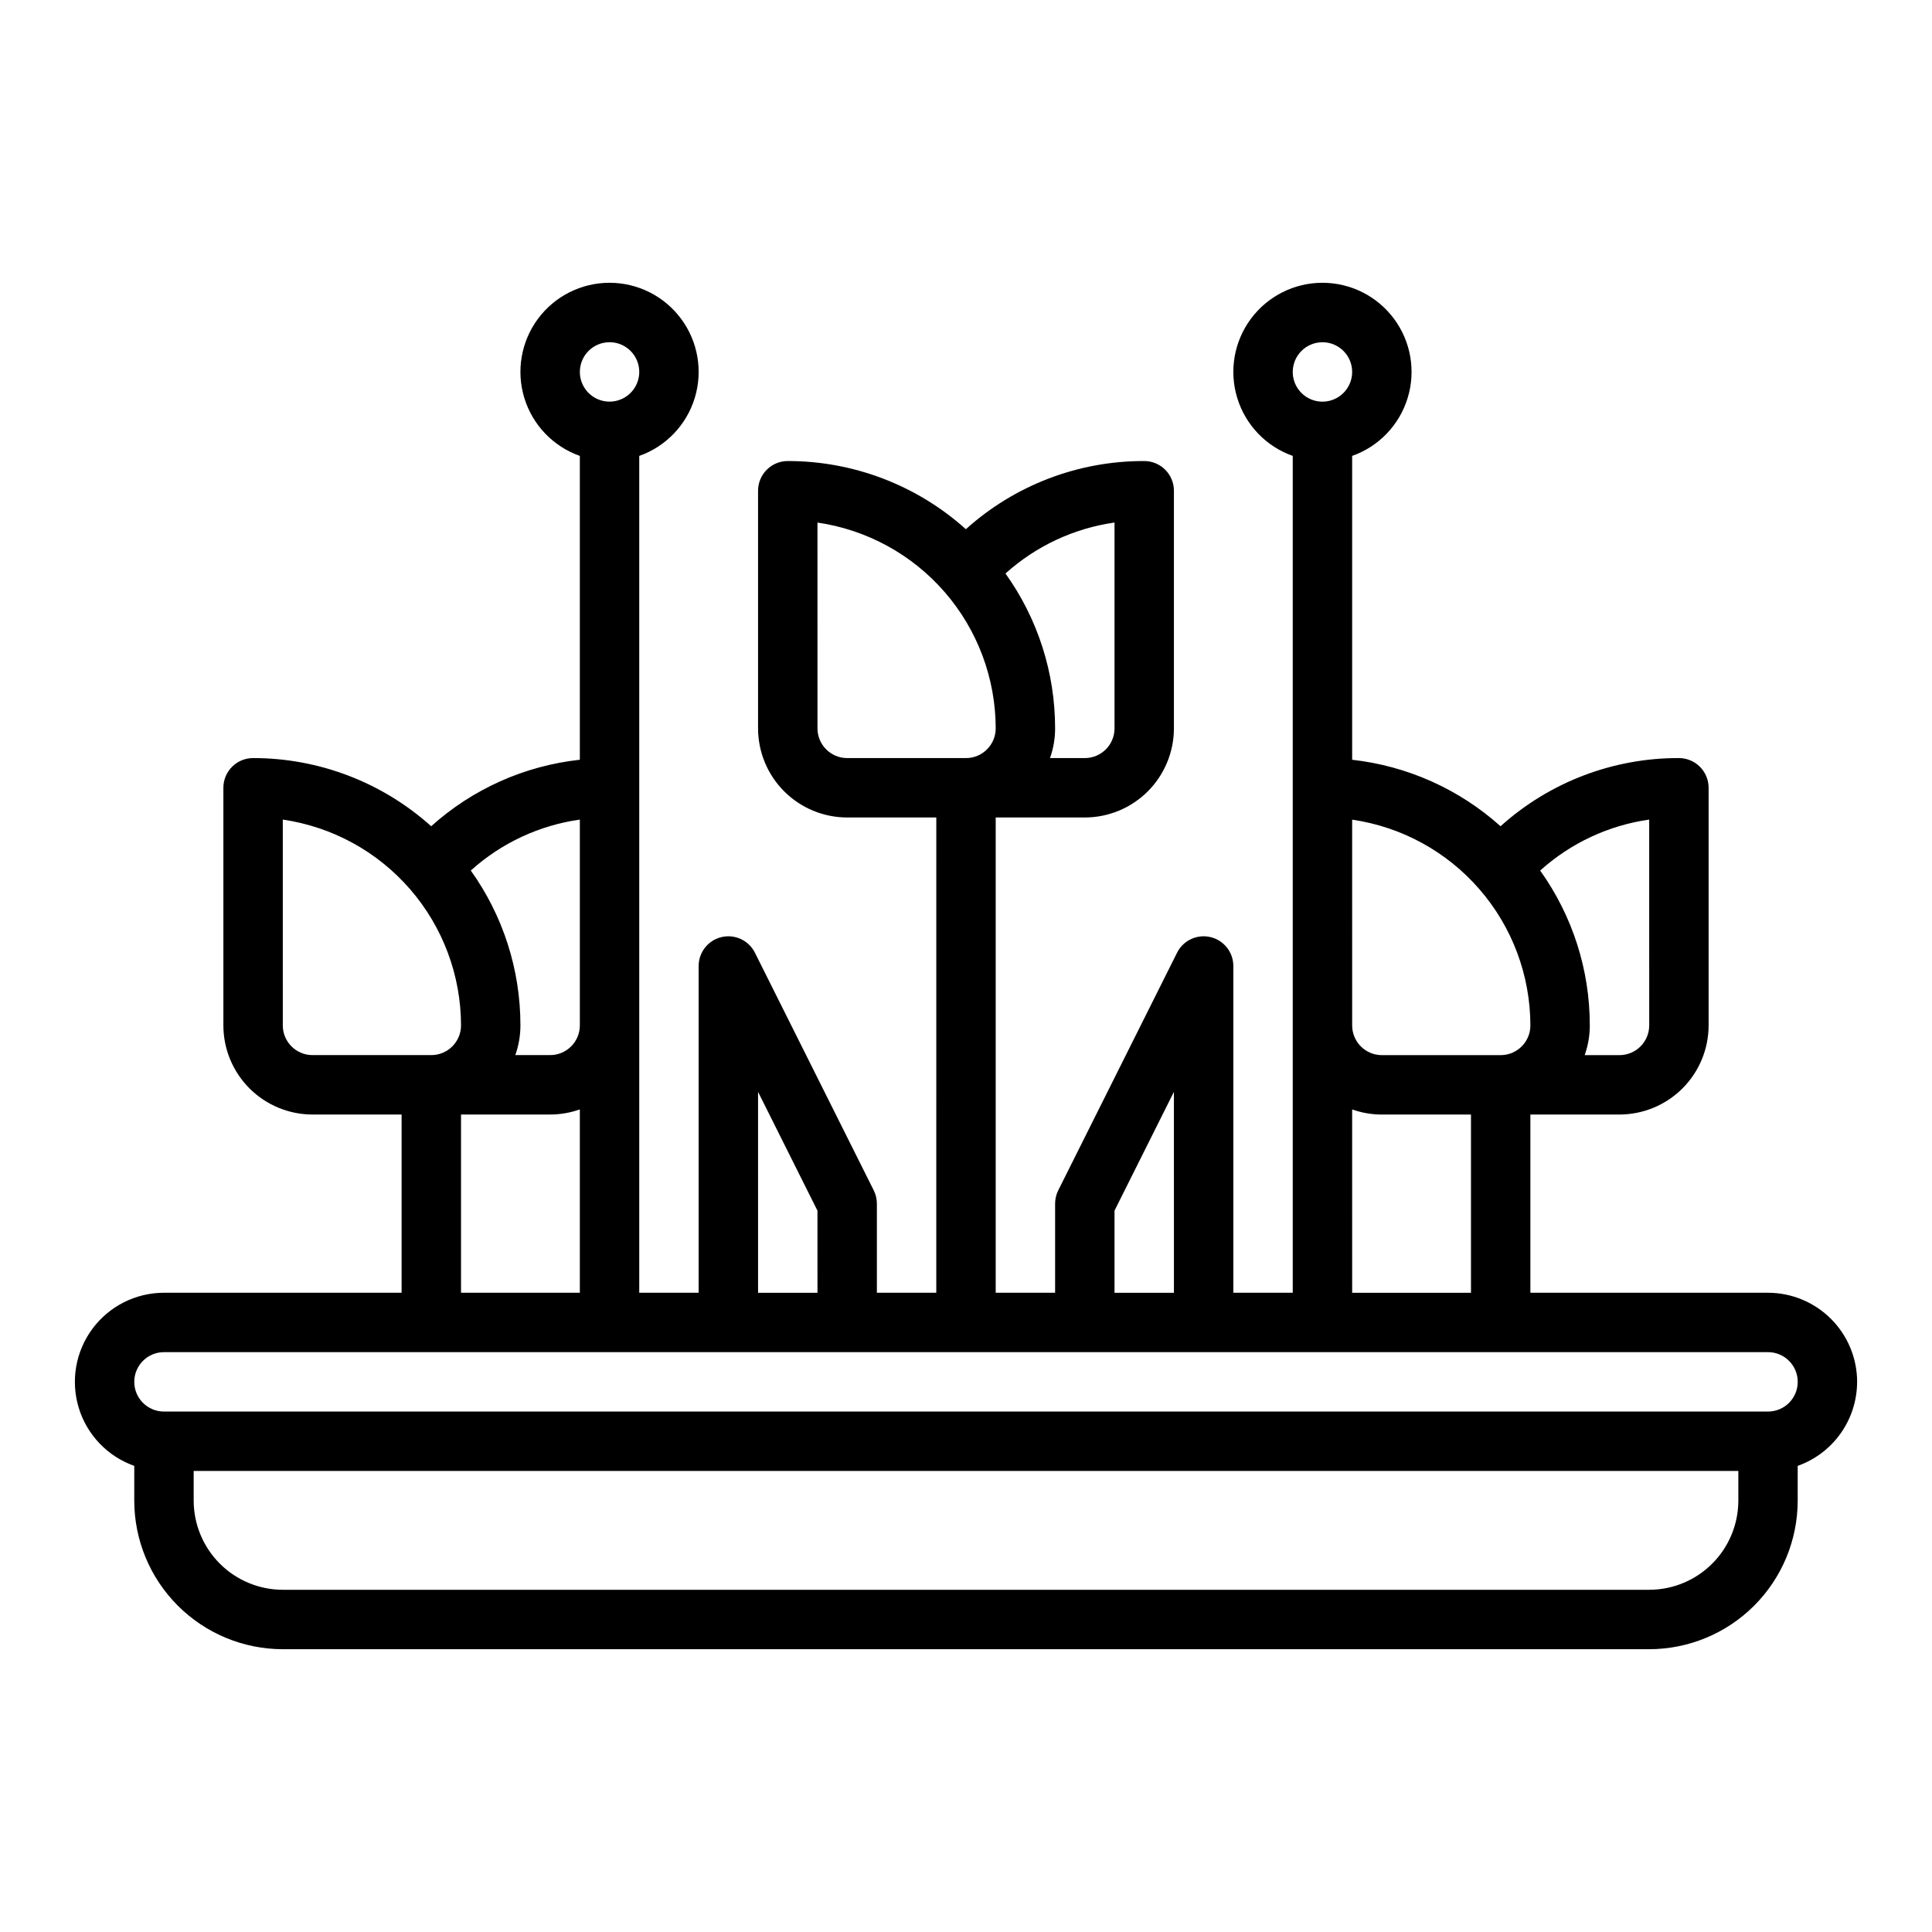<?xml version="1.0" encoding="UTF-8"?>
<!-- Uploaded to: SVG Repo, www.svgrepo.com, Generator: SVG Repo Mixer Tools -->
<svg fill="#000000" width="800px" height="800px" version="1.1" viewBox="144 144 512 512" xmlns="http://www.w3.org/2000/svg">
 <path d="m636.16 510.21c-0.008-6.262-2.5-12.266-6.926-16.691s-10.43-6.918-16.691-6.926h-62.977v-47.23h23.617c6.262-0.008 12.262-2.5 16.691-6.926 4.426-4.426 6.918-10.43 6.926-16.691v-62.977c0-2.086-0.832-4.09-2.309-5.566-1.477-1.477-3.477-2.305-5.566-2.305-17.449-0.051-34.297 6.391-47.266 18.066-10.949-9.828-24.699-15.988-39.324-17.617v-80.523c7.059-2.496 12.516-8.191 14.707-15.352 2.195-7.164 0.859-14.938-3.594-20.957-4.453-6.023-11.496-9.574-18.988-9.574-7.488 0-14.531 3.551-18.984 9.574-4.453 6.019-5.789 13.793-3.594 20.957 2.191 7.16 7.648 12.855 14.707 15.352v221.77h-15.742v-86.59c0-3.652-2.512-6.824-6.062-7.664-3.555-0.836-7.219 0.875-8.852 4.141l-31.488 62.977c-0.547 1.094-0.832 2.301-0.832 3.523v23.617l-15.742-0.004v-125.95h23.617c6.258-0.004 12.262-2.496 16.691-6.922 4.426-4.43 6.914-10.43 6.922-16.691v-62.977c0-2.09-0.828-4.09-2.305-5.566-1.477-1.477-3.477-2.305-5.566-2.305-17.449-0.051-34.297 6.387-47.266 18.066-12.961-11.645-29.773-18.082-47.199-18.066-4.348 0-7.871 3.523-7.871 7.871v62.977c0.008 6.262 2.496 12.262 6.926 16.691 4.426 4.426 10.43 6.918 16.691 6.922h23.617l-0.004 125.95h-15.742v-23.613c0-1.223-0.285-2.43-0.832-3.523l-31.488-62.977c-1.633-3.266-5.297-4.977-8.848-4.141-3.555 0.84-6.062 4.012-6.066 7.664v86.594l-15.742-0.004v-221.77c7.059-2.496 12.52-8.191 14.711-15.352 2.191-7.164 0.855-14.938-3.598-20.957-4.453-6.023-11.496-9.574-18.984-9.574-7.488 0-14.535 3.551-18.988 9.574-4.453 6.019-5.785 13.793-3.594 20.957 2.191 7.16 7.648 12.855 14.711 15.352v80.52c-14.656 1.59-28.441 7.758-39.395 17.621-12.965-11.645-29.773-18.078-47.199-18.066-4.348 0-7.871 3.523-7.871 7.871v62.977c0.004 6.262 2.496 12.266 6.922 16.691 4.43 4.426 10.434 6.918 16.691 6.926h23.617v47.23h-62.977c-7.484 0.004-14.527 3.555-18.977 9.574-4.453 6.019-5.785 13.793-3.598 20.953 2.191 7.156 7.644 12.852 14.703 15.352v9.227c0.012 10.434 4.164 20.441 11.543 27.82s17.383 11.527 27.816 11.539h362.11c10.438-0.012 20.441-4.16 27.82-11.539s11.527-17.387 11.539-27.82v-9.227c4.602-1.633 8.586-4.648 11.402-8.633 2.82-3.988 4.336-8.746 4.344-13.629zm-196.8-173.18c-0.004 4.344-3.527 7.867-7.871 7.871h-9.227c0.895-2.527 1.355-5.191 1.352-7.871 0.012-14.719-4.586-29.074-13.152-41.043 8.074-7.277 18.137-11.984 28.898-13.508zm-78.719 0-0.004-54.547c13.109 1.91 25.094 8.473 33.766 18.488 8.672 10.012 13.449 22.812 13.469 36.059-0.004 4.344-3.527 7.867-7.871 7.871h-31.488c-4.348-0.004-7.867-3.527-7.875-7.871zm220.42 78.719h-0.004c-0.004 4.348-3.527 7.867-7.871 7.871h-9.227c0.898-2.527 1.355-5.188 1.355-7.871 0.012-14.719-4.59-29.07-13.156-41.043 8.074-7.277 18.137-11.98 28.898-13.508zm-86.598-181.05c3.188 0 6.055 1.918 7.273 4.859s0.547 6.324-1.707 8.578c-2.25 2.25-5.637 2.926-8.578 1.707-2.941-1.219-4.859-4.09-4.859-7.273 0.004-4.348 3.527-7.867 7.871-7.871zm7.871 126.52h0.004c13.105 1.906 25.09 8.465 33.762 18.477s13.453 22.809 13.469 36.055c-0.004 4.348-3.527 7.867-7.871 7.871h-31.488c-4.348-0.004-7.867-3.523-7.871-7.871zm0 76.793h0.004c2.527 0.898 5.188 1.355 7.871 1.355h23.617v47.23h-31.488zm-62.977 26.828 15.742-31.488 0.004 53.246h-15.742zm-94.465-31.488 15.742 31.488 0.004 21.758h-15.742zm-39.355-198.66c3.184 0 6.055 1.918 7.273 4.859s0.543 6.324-1.707 8.578c-2.254 2.25-5.637 2.926-8.578 1.707-2.941-1.219-4.859-4.09-4.859-7.273 0.004-4.348 3.523-7.867 7.871-7.871zm-7.871 181.05c-0.008 4.348-3.527 7.867-7.875 7.871h-9.227c0.898-2.527 1.355-5.188 1.355-7.871 0.012-14.719-4.59-29.074-13.156-41.043 8.074-7.277 18.137-11.977 28.902-13.5zm-78.719 0-0.004-54.543c13.109 1.91 25.094 8.473 33.762 18.484 8.672 10.016 13.453 22.812 13.473 36.059-0.008 4.348-3.527 7.867-7.875 7.871h-31.488c-4.344-0.004-7.867-3.523-7.871-7.871zm47.23 23.617h23.617-0.004c2.684 0 5.344-0.457 7.875-1.355v48.586h-31.488zm314.88 125.95h-362.11c-6.262-0.008-12.262-2.5-16.691-6.926-4.426-4.43-6.918-10.43-6.926-16.691v-7.871h409.35v7.871c-0.008 6.262-2.5 12.262-6.926 16.691-4.426 4.426-10.43 6.918-16.691 6.926zm31.488-47.23-425.09-0.004c-4.348 0-7.871-3.523-7.871-7.871 0-4.348 3.523-7.871 7.871-7.871h425.09c4.348 0 7.871 3.523 7.871 7.871 0 4.348-3.523 7.871-7.871 7.871z"/>
</svg>